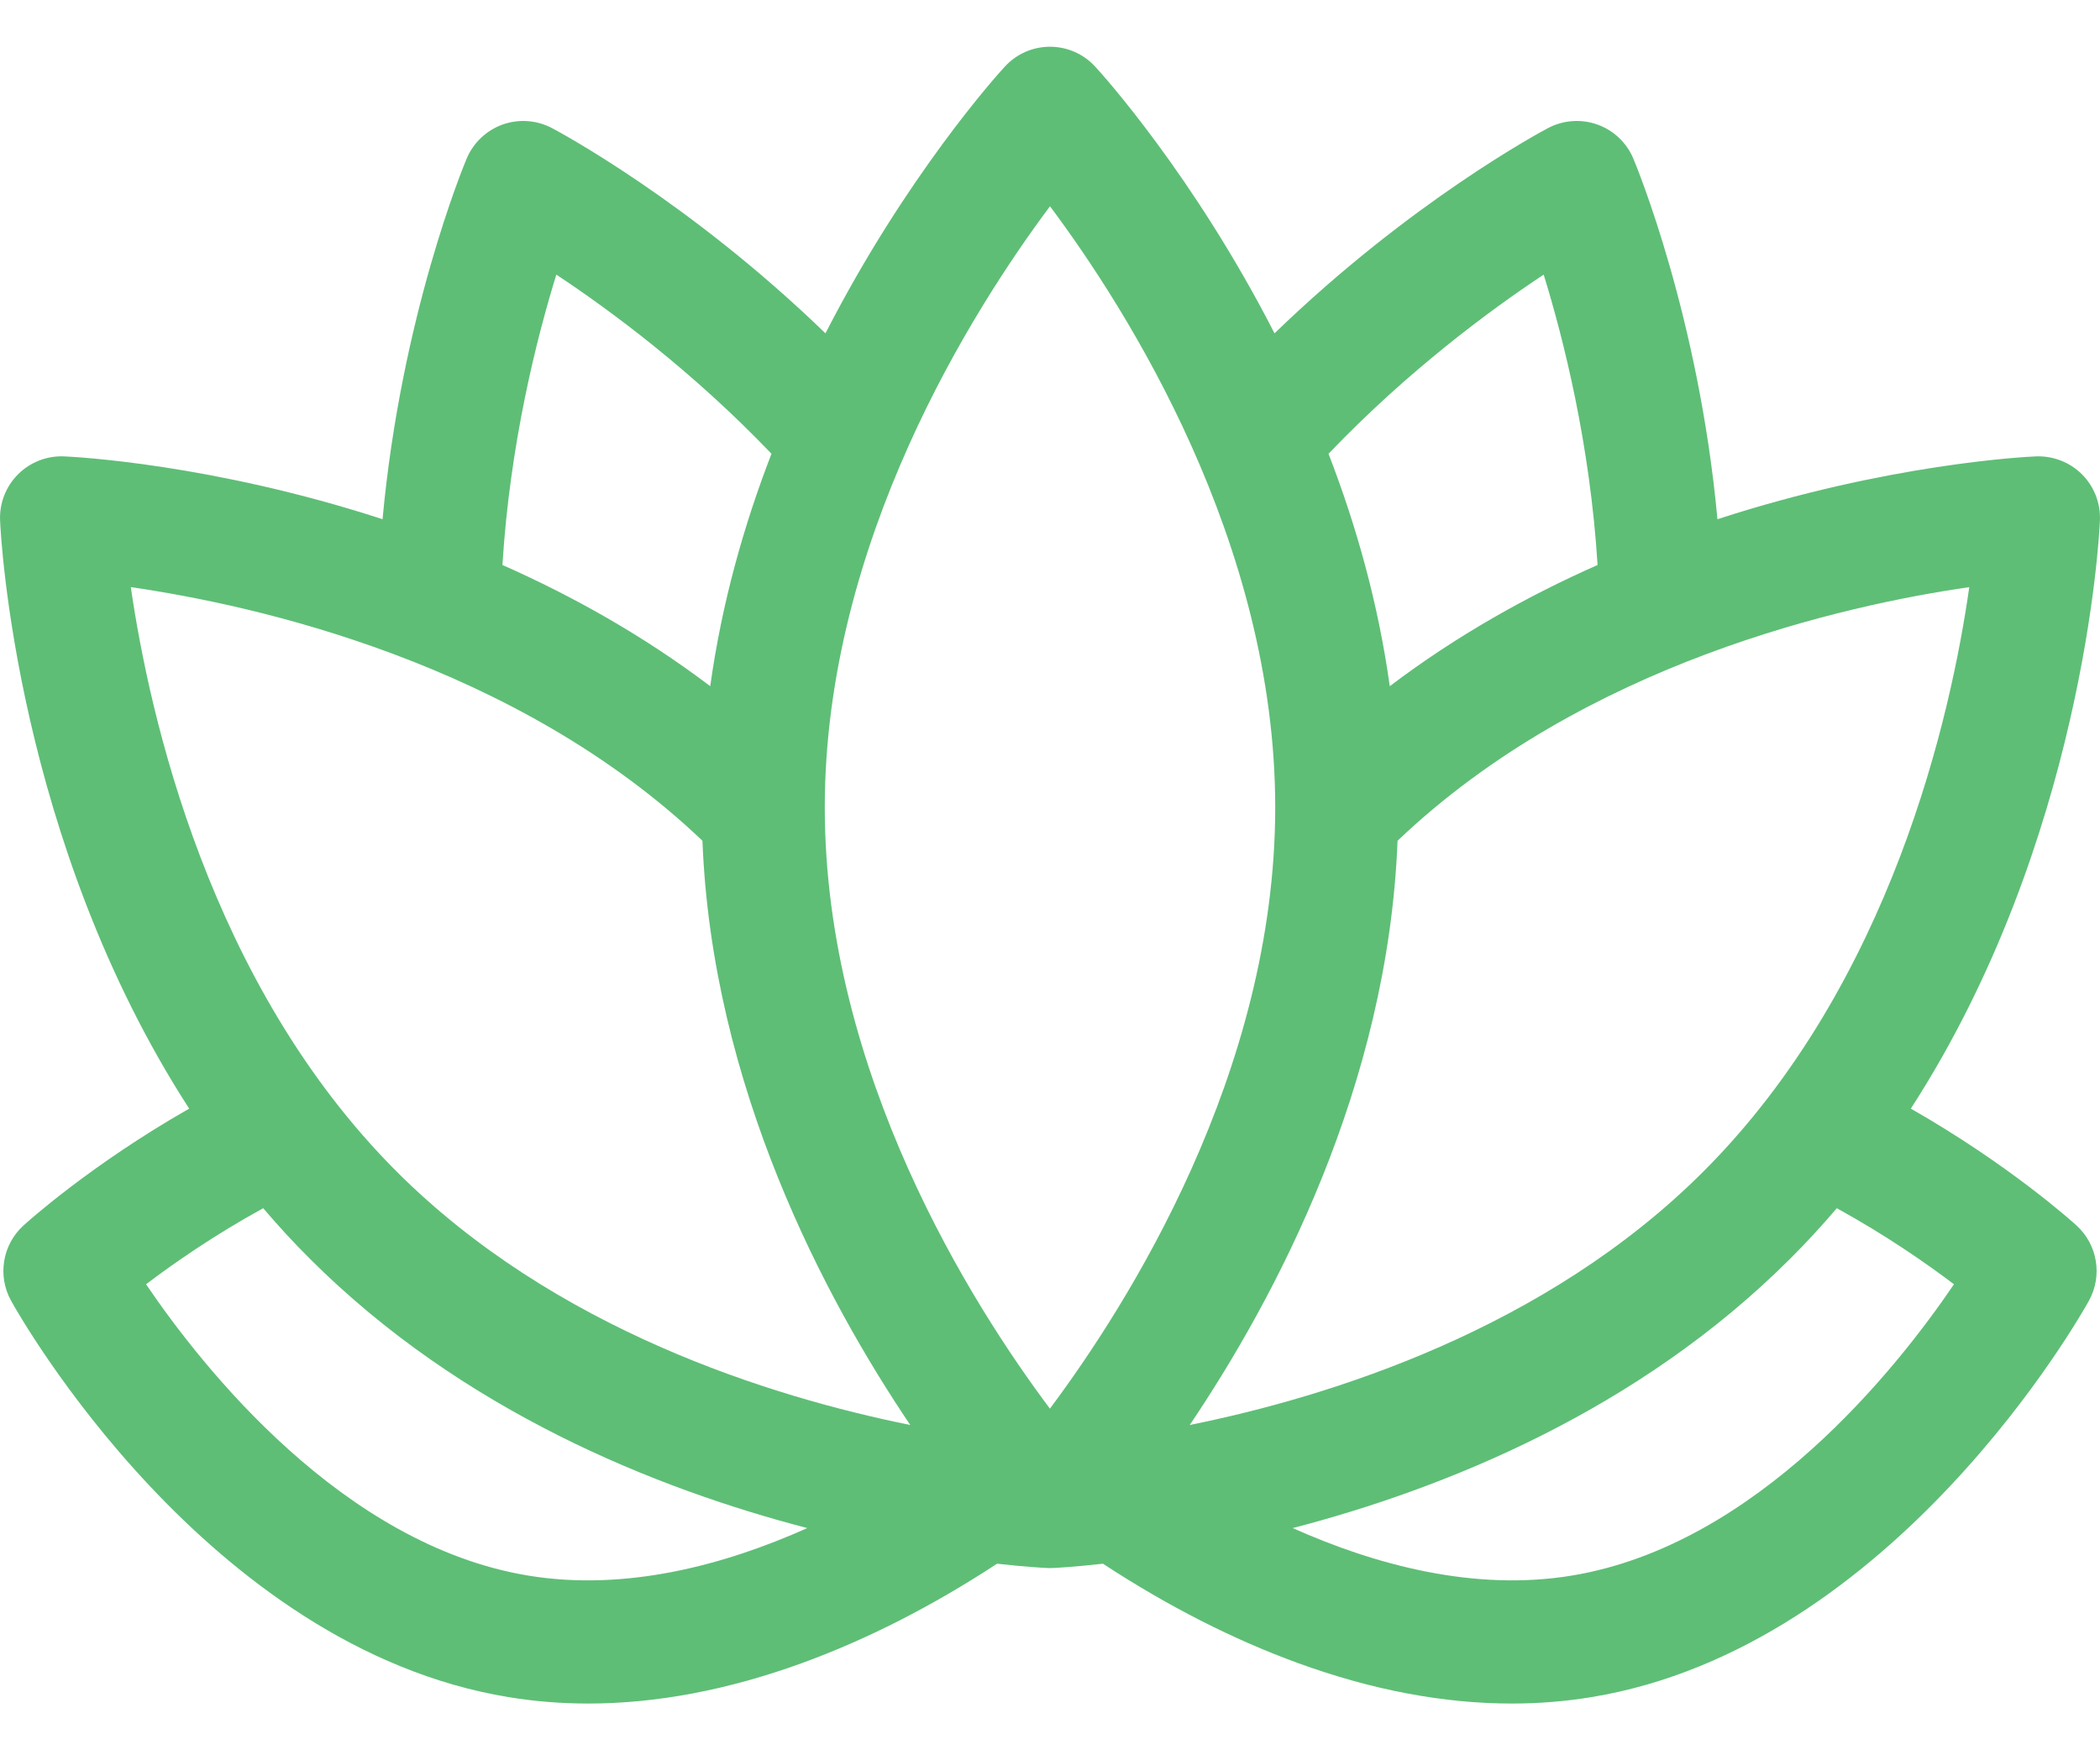 <?xml version="1.0" encoding="UTF-8"?>
<svg xmlns="http://www.w3.org/2000/svg" width="24" height="20" viewBox="0 0 24 20" fill="none">
  <path d="M23.731 14.003C23.695 13.969 22.96 13.307 21.838 12.668C23.813 9.614 23.992 6.123 23.999 5.948C24.008 5.751 23.933 5.559 23.794 5.42C23.655 5.281 23.462 5.207 23.266 5.215C23.15 5.22 21.571 5.3 19.628 5.933C19.414 3.613 18.701 1.894 18.667 1.813C18.591 1.631 18.442 1.49 18.256 1.423C18.07 1.357 17.865 1.372 17.691 1.464C17.619 1.502 16.124 2.3 14.566 3.809C13.644 2.008 12.597 0.848 12.518 0.763C12.385 0.617 12.197 0.534 12 0.534C11.803 0.534 11.615 0.617 11.482 0.763C11.403 0.848 10.356 2.008 9.434 3.809C7.876 2.3 6.381 1.502 6.309 1.464C6.135 1.372 5.93 1.357 5.744 1.423C5.559 1.49 5.409 1.631 5.333 1.813C5.299 1.894 4.586 3.613 4.372 5.933C2.429 5.3 0.85 5.22 0.734 5.215C0.537 5.206 0.345 5.281 0.206 5.42C0.067 5.559 -0.008 5.751 0.001 5.948C0.008 6.123 0.187 9.614 2.162 12.668C1.04 13.307 0.305 13.969 0.269 14.003C0.027 14.222 -0.031 14.579 0.127 14.864C0.216 15.025 2.357 18.823 5.809 19.392C6.107 19.441 6.411 19.466 6.722 19.466C7.501 19.466 8.318 19.311 9.162 19.005C9.907 18.734 10.656 18.352 11.395 17.868C11.725 17.905 11.931 17.916 11.97 17.917C11.979 17.918 11.988 17.918 11.997 17.918C11.997 17.918 11.998 17.918 11.999 17.918C11.999 17.918 11.999 17.918 12 17.918H12C12 17.918 12.001 17.918 12.001 17.918C12.002 17.918 12.002 17.918 12.003 17.918C12.012 17.918 12.021 17.918 12.03 17.917C12.069 17.916 12.275 17.905 12.605 17.868C13.344 18.352 14.093 18.734 14.838 19.005C15.682 19.312 16.499 19.466 17.278 19.466C17.589 19.466 17.893 19.441 18.191 19.392C21.643 18.823 23.784 15.025 23.873 14.864C24.031 14.579 23.973 14.222 23.731 14.003ZM19.468 13.386C17.665 15.189 15.201 15.959 13.597 16.283C14.57 14.84 15.863 12.417 15.972 9.607C18.108 7.573 21.084 6.914 22.506 6.709C22.299 8.163 21.619 11.235 19.468 13.386ZM17.642 3.138C17.87 3.876 18.172 5.075 18.258 6.456C17.462 6.808 16.649 7.261 15.883 7.841C15.751 6.89 15.497 5.996 15.183 5.185C16.089 4.238 17.026 3.546 17.642 3.138ZM12 2.357C12.881 3.536 14.574 6.196 14.574 9.226C14.574 12.258 12.88 14.918 11.999 16.096C11.118 14.921 9.426 12.268 9.426 9.226C9.426 6.196 11.119 3.536 12 2.357ZM6.358 3.138C6.975 3.546 7.911 4.238 8.817 5.185C8.503 5.996 8.249 6.89 8.117 7.841C7.351 7.261 6.538 6.808 5.742 6.456C5.828 5.074 6.13 3.876 6.358 3.138ZM8.028 9.607C8.137 12.417 9.43 14.84 10.403 16.283C8.799 15.959 6.335 15.188 4.532 13.386C2.389 11.243 1.706 8.165 1.495 6.709C2.919 6.915 5.893 7.574 8.028 9.607ZM6.038 18.004C3.917 17.655 2.315 15.627 1.669 14.675C1.985 14.436 2.449 14.112 3.008 13.806C3.175 14.002 3.351 14.194 3.538 14.38C5.282 16.125 7.501 17.012 9.226 17.461C8.285 17.882 7.153 18.188 6.038 18.004ZM17.962 18.004C16.847 18.188 15.715 17.881 14.774 17.461C16.499 17.012 18.718 16.125 20.462 14.38C20.649 14.194 20.825 14.002 20.992 13.806C21.551 14.113 22.015 14.436 22.331 14.675C21.685 15.628 20.083 17.655 17.962 18.004Z" fill="#5EBE76"></path>
</svg>
